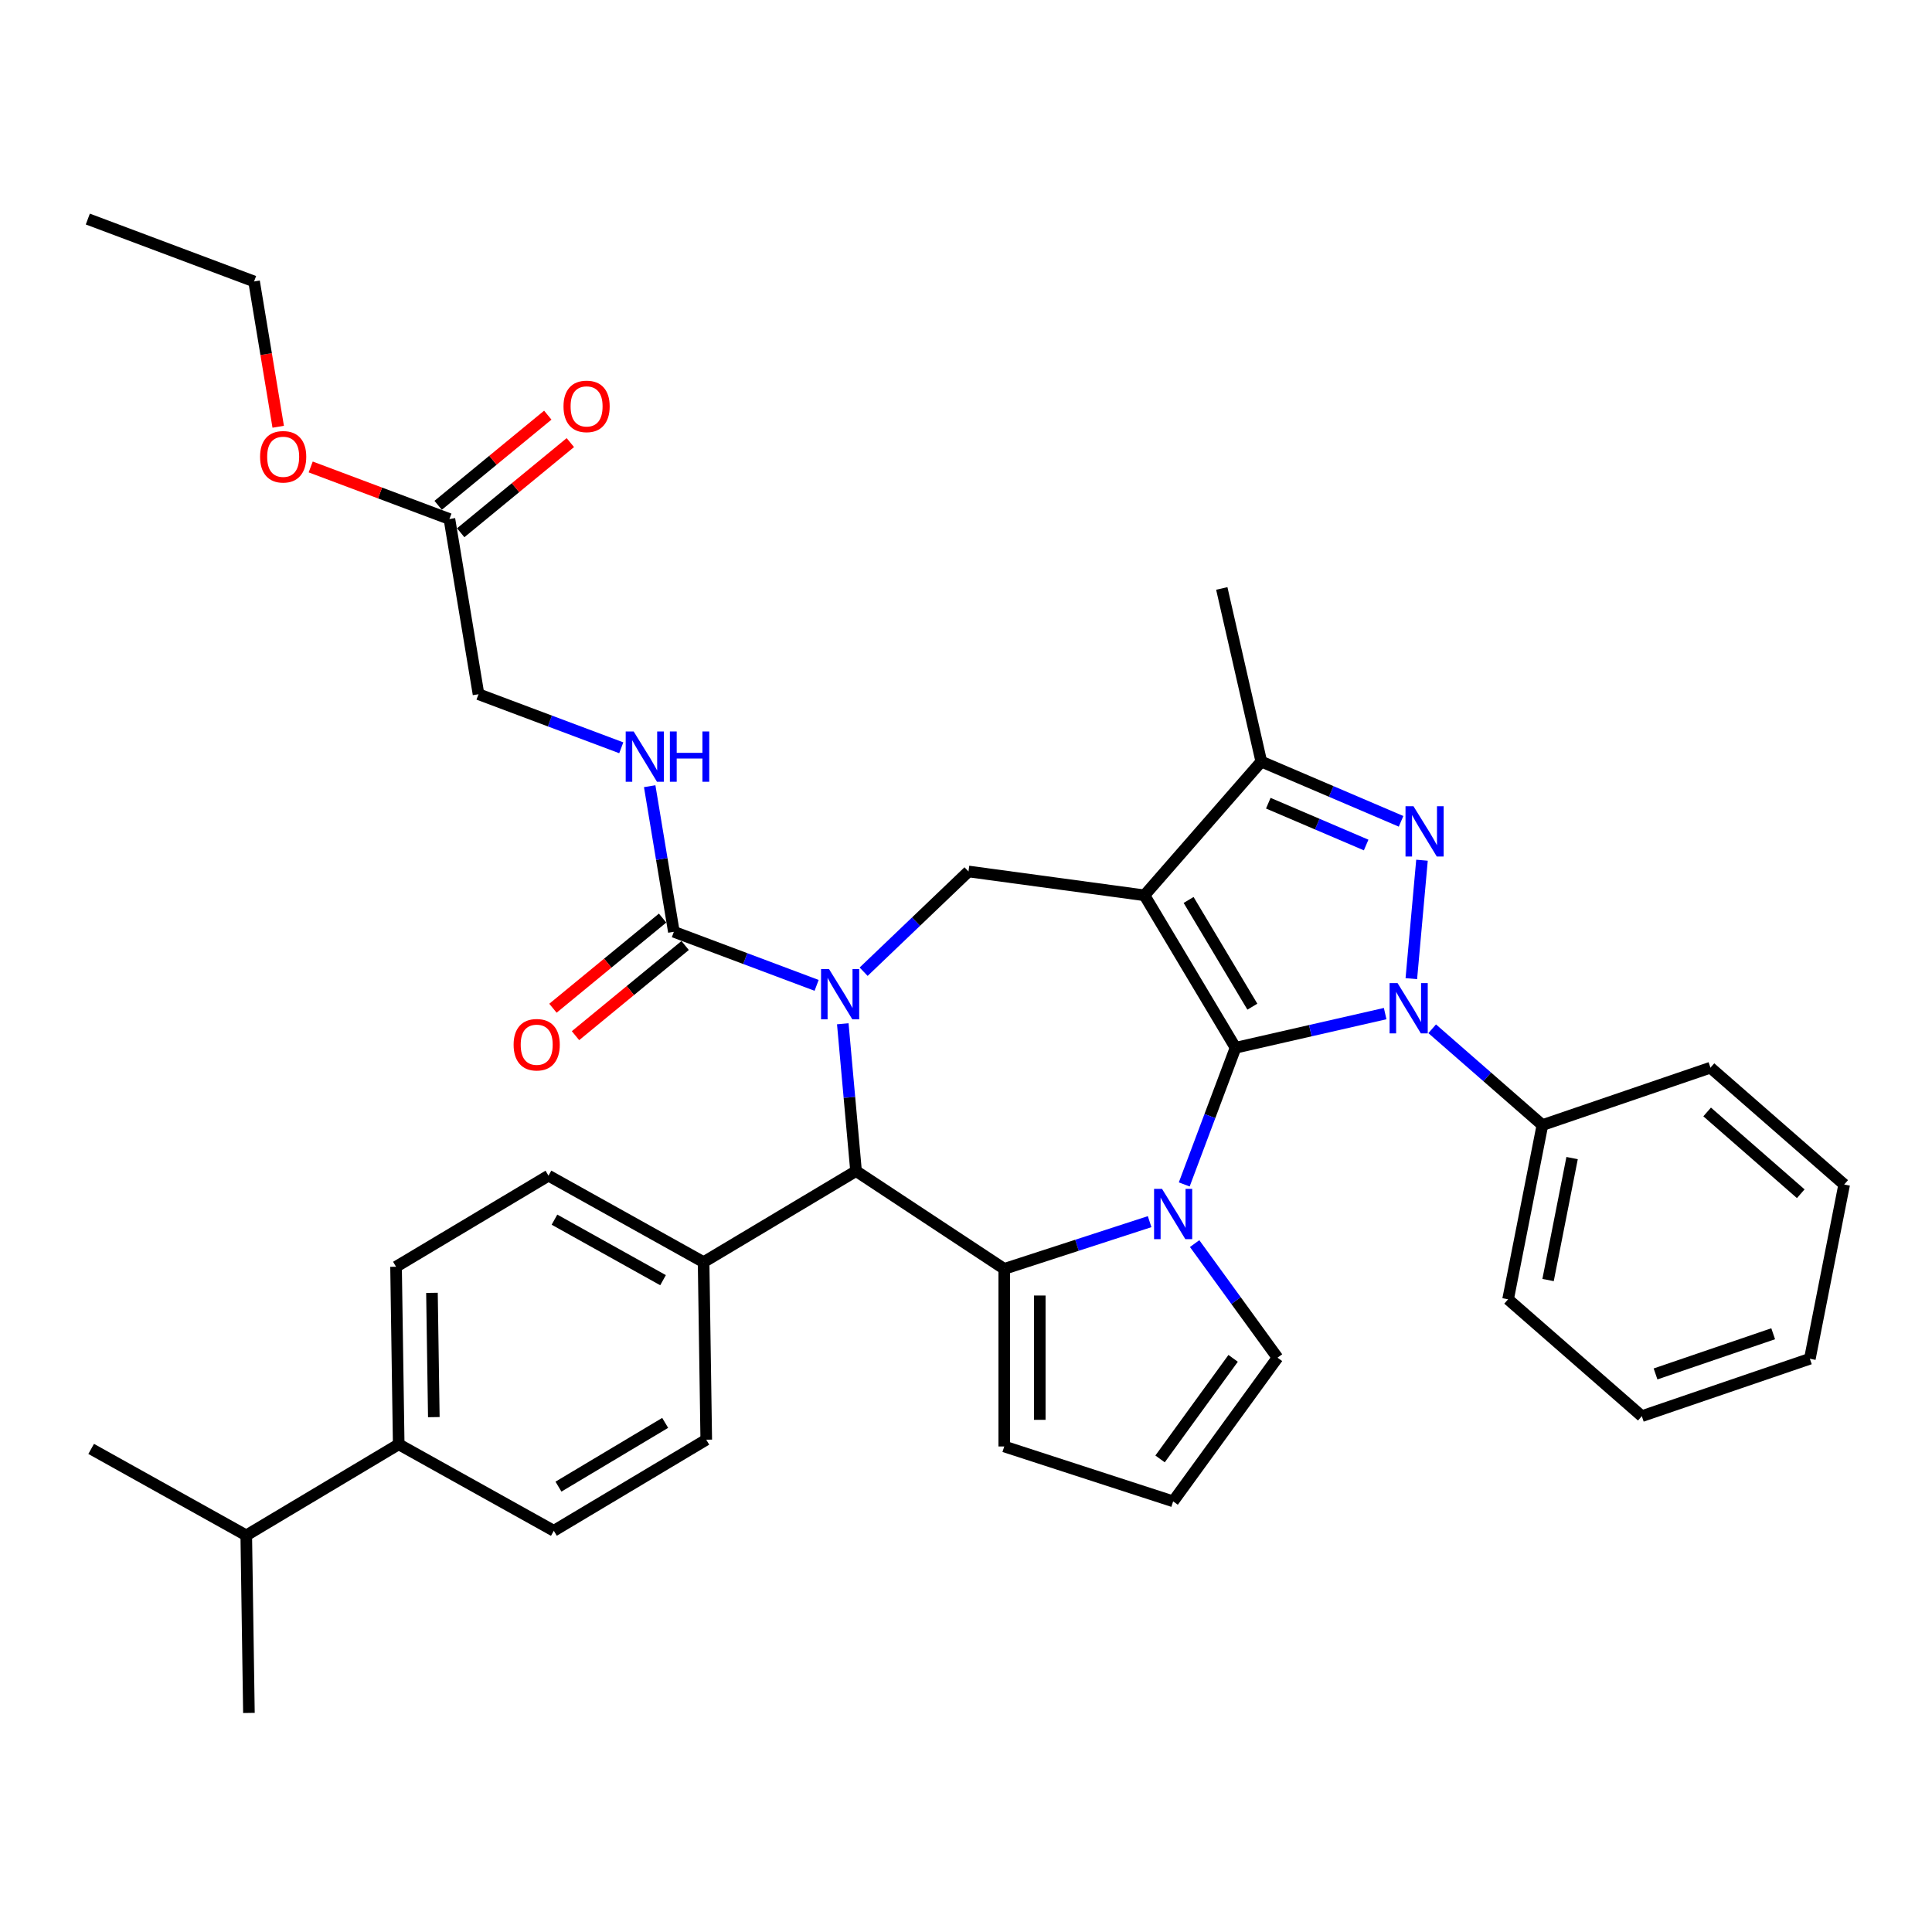 <?xml version='1.0' encoding='iso-8859-1'?>
<svg version='1.1' baseProfile='full'
              xmlns='http://www.w3.org/2000/svg'
                      xmlns:rdkit='http://www.rdkit.org/xml'
                      xmlns:xlink='http://www.w3.org/1999/xlink'
                  xml:space='preserve'
width='1000px' height='1000px' viewBox='0 0 1000 1000'>
<!-- END OF HEADER -->
<rect style='opacity:1.0;fill:#FFFFFF;stroke:none' width='1000' height='1000' x='0' y='0'> </rect>
<path class='bond-0' d='M 639.512,542.316 L 592.368,463.411' style='fill:none;fill-rule:evenodd;stroke:#000000;stroke-width:6px;stroke-linecap:butt;stroke-linejoin:miter;stroke-opacity:1' />
<path class='bond-0' d='M 648.222,521.051 L 615.221,465.818' style='fill:none;fill-rule:evenodd;stroke:#000000;stroke-width:6px;stroke-linecap:butt;stroke-linejoin:miter;stroke-opacity:1' />
<path class='bond-1' d='M 639.512,542.316 L 678.233,533.478' style='fill:none;fill-rule:evenodd;stroke:#000000;stroke-width:6px;stroke-linecap:butt;stroke-linejoin:miter;stroke-opacity:1' />
<path class='bond-1' d='M 678.233,533.478 L 716.954,524.64' style='fill:none;fill-rule:evenodd;stroke:#0000FF;stroke-width:6px;stroke-linecap:butt;stroke-linejoin:miter;stroke-opacity:1' />
<path class='bond-2' d='M 639.512,542.316 L 626.237,577.687' style='fill:none;fill-rule:evenodd;stroke:#000000;stroke-width:6px;stroke-linecap:butt;stroke-linejoin:miter;stroke-opacity:1' />
<path class='bond-2' d='M 626.237,577.687 L 612.962,613.058' style='fill:none;fill-rule:evenodd;stroke:#0000FF;stroke-width:6px;stroke-linecap:butt;stroke-linejoin:miter;stroke-opacity:1' />
<path class='bond-7' d='M 592.368,463.411 L 652.844,394.191' style='fill:none;fill-rule:evenodd;stroke:#000000;stroke-width:6px;stroke-linecap:butt;stroke-linejoin:miter;stroke-opacity:1' />
<path class='bond-8' d='M 592.368,463.411 L 501.284,451.072' style='fill:none;fill-rule:evenodd;stroke:#000000;stroke-width:6px;stroke-linecap:butt;stroke-linejoin:miter;stroke-opacity:1' />
<path class='bond-4' d='M 730.502,506.549 L 736.019,445.245' style='fill:none;fill-rule:evenodd;stroke:#0000FF;stroke-width:6px;stroke-linecap:butt;stroke-linejoin:miter;stroke-opacity:1' />
<path class='bond-13' d='M 741.293,532.495 L 769.818,557.416' style='fill:none;fill-rule:evenodd;stroke:#0000FF;stroke-width:6px;stroke-linecap:butt;stroke-linejoin:miter;stroke-opacity:1' />
<path class='bond-13' d='M 769.818,557.416 L 798.343,582.338' style='fill:none;fill-rule:evenodd;stroke:#000000;stroke-width:6px;stroke-linecap:butt;stroke-linejoin:miter;stroke-opacity:1' />
<path class='bond-5' d='M 595.045,632.325 L 557.422,644.55' style='fill:none;fill-rule:evenodd;stroke:#0000FF;stroke-width:6px;stroke-linecap:butt;stroke-linejoin:miter;stroke-opacity:1' />
<path class='bond-5' d='M 557.422,644.55 L 519.798,656.775' style='fill:none;fill-rule:evenodd;stroke:#000000;stroke-width:6px;stroke-linecap:butt;stroke-linejoin:miter;stroke-opacity:1' />
<path class='bond-10' d='M 618.341,643.684 L 639.791,673.209' style='fill:none;fill-rule:evenodd;stroke:#0000FF;stroke-width:6px;stroke-linecap:butt;stroke-linejoin:miter;stroke-opacity:1' />
<path class='bond-10' d='M 639.791,673.209 L 661.242,702.733' style='fill:none;fill-rule:evenodd;stroke:#000000;stroke-width:6px;stroke-linecap:butt;stroke-linejoin:miter;stroke-opacity:1' />
<path class='bond-3' d='M 447.017,502.957 L 474.151,477.015' style='fill:none;fill-rule:evenodd;stroke:#0000FF;stroke-width:6px;stroke-linecap:butt;stroke-linejoin:miter;stroke-opacity:1' />
<path class='bond-3' d='M 474.151,477.015 L 501.284,451.072' style='fill:none;fill-rule:evenodd;stroke:#000000;stroke-width:6px;stroke-linecap:butt;stroke-linejoin:miter;stroke-opacity:1' />
<path class='bond-9' d='M 422.678,510.025 L 385.735,496.16' style='fill:none;fill-rule:evenodd;stroke:#0000FF;stroke-width:6px;stroke-linecap:butt;stroke-linejoin:miter;stroke-opacity:1' />
<path class='bond-9' d='M 385.735,496.16 L 348.792,482.295' style='fill:none;fill-rule:evenodd;stroke:#000000;stroke-width:6px;stroke-linecap:butt;stroke-linejoin:miter;stroke-opacity:1' />
<path class='bond-39' d='M 436.226,529.905 L 439.656,568.022' style='fill:none;fill-rule:evenodd;stroke:#0000FF;stroke-width:6px;stroke-linecap:butt;stroke-linejoin:miter;stroke-opacity:1' />
<path class='bond-39' d='M 439.656,568.022 L 443.087,606.138' style='fill:none;fill-rule:evenodd;stroke:#000000;stroke-width:6px;stroke-linecap:butt;stroke-linejoin:miter;stroke-opacity:1' />
<path class='bond-37' d='M 725.193,425.115 L 689.019,409.653' style='fill:none;fill-rule:evenodd;stroke:#0000FF;stroke-width:6px;stroke-linecap:butt;stroke-linejoin:miter;stroke-opacity:1' />
<path class='bond-37' d='M 689.019,409.653 L 652.844,394.191' style='fill:none;fill-rule:evenodd;stroke:#000000;stroke-width:6px;stroke-linecap:butt;stroke-linejoin:miter;stroke-opacity:1' />
<path class='bond-37' d='M 707.116,437.38 L 681.793,426.557' style='fill:none;fill-rule:evenodd;stroke:#0000FF;stroke-width:6px;stroke-linecap:butt;stroke-linejoin:miter;stroke-opacity:1' />
<path class='bond-37' d='M 681.793,426.557 L 656.471,415.734' style='fill:none;fill-rule:evenodd;stroke:#000000;stroke-width:6px;stroke-linecap:butt;stroke-linejoin:miter;stroke-opacity:1' />
<path class='bond-6' d='M 519.798,656.775 L 443.087,606.138' style='fill:none;fill-rule:evenodd;stroke:#000000;stroke-width:6px;stroke-linecap:butt;stroke-linejoin:miter;stroke-opacity:1' />
<path class='bond-12' d='M 519.798,656.775 L 519.798,748.691' style='fill:none;fill-rule:evenodd;stroke:#000000;stroke-width:6px;stroke-linecap:butt;stroke-linejoin:miter;stroke-opacity:1' />
<path class='bond-12' d='M 538.181,670.562 L 538.181,734.903' style='fill:none;fill-rule:evenodd;stroke:#000000;stroke-width:6px;stroke-linecap:butt;stroke-linejoin:miter;stroke-opacity:1' />
<path class='bond-14' d='M 443.087,606.138 L 364.182,653.282' style='fill:none;fill-rule:evenodd;stroke:#000000;stroke-width:6px;stroke-linecap:butt;stroke-linejoin:miter;stroke-opacity:1' />
<path class='bond-27' d='M 652.844,394.191 L 632.39,304.58' style='fill:none;fill-rule:evenodd;stroke:#000000;stroke-width:6px;stroke-linecap:butt;stroke-linejoin:miter;stroke-opacity:1' />
<path class='bond-11' d='M 348.792,482.295 L 342.535,444.615' style='fill:none;fill-rule:evenodd;stroke:#000000;stroke-width:6px;stroke-linecap:butt;stroke-linejoin:miter;stroke-opacity:1' />
<path class='bond-11' d='M 342.535,444.615 L 336.278,406.934' style='fill:none;fill-rule:evenodd;stroke:#0000FF;stroke-width:6px;stroke-linecap:butt;stroke-linejoin:miter;stroke-opacity:1' />
<path class='bond-17' d='M 342.955,475.195 L 314.579,498.527' style='fill:none;fill-rule:evenodd;stroke:#000000;stroke-width:6px;stroke-linecap:butt;stroke-linejoin:miter;stroke-opacity:1' />
<path class='bond-17' d='M 314.579,498.527 L 286.204,521.858' style='fill:none;fill-rule:evenodd;stroke:#FF0000;stroke-width:6px;stroke-linecap:butt;stroke-linejoin:miter;stroke-opacity:1' />
<path class='bond-17' d='M 354.63,489.395 L 326.255,512.726' style='fill:none;fill-rule:evenodd;stroke:#000000;stroke-width:6px;stroke-linecap:butt;stroke-linejoin:miter;stroke-opacity:1' />
<path class='bond-17' d='M 326.255,512.726 L 297.88,536.058' style='fill:none;fill-rule:evenodd;stroke:#FF0000;stroke-width:6px;stroke-linecap:butt;stroke-linejoin:miter;stroke-opacity:1' />
<path class='bond-15' d='M 661.242,702.733 L 607.215,777.095' style='fill:none;fill-rule:evenodd;stroke:#000000;stroke-width:6px;stroke-linecap:butt;stroke-linejoin:miter;stroke-opacity:1' />
<path class='bond-15' d='M 638.266,703.082 L 600.447,755.135' style='fill:none;fill-rule:evenodd;stroke:#000000;stroke-width:6px;stroke-linecap:butt;stroke-linejoin:miter;stroke-opacity:1' />
<path class='bond-24' d='M 321.565,387.053 L 284.623,373.189' style='fill:none;fill-rule:evenodd;stroke:#0000FF;stroke-width:6px;stroke-linecap:butt;stroke-linejoin:miter;stroke-opacity:1' />
<path class='bond-24' d='M 284.623,373.189 L 247.68,359.324' style='fill:none;fill-rule:evenodd;stroke:#000000;stroke-width:6px;stroke-linecap:butt;stroke-linejoin:miter;stroke-opacity:1' />
<path class='bond-38' d='M 519.798,748.691 L 607.215,777.095' style='fill:none;fill-rule:evenodd;stroke:#000000;stroke-width:6px;stroke-linecap:butt;stroke-linejoin:miter;stroke-opacity:1' />
<path class='bond-28' d='M 798.343,582.338 L 780.58,672.521' style='fill:none;fill-rule:evenodd;stroke:#000000;stroke-width:6px;stroke-linecap:butt;stroke-linejoin:miter;stroke-opacity:1' />
<path class='bond-28' d='M 813.715,599.418 L 801.281,662.546' style='fill:none;fill-rule:evenodd;stroke:#000000;stroke-width:6px;stroke-linecap:butt;stroke-linejoin:miter;stroke-opacity:1' />
<path class='bond-29' d='M 798.343,582.338 L 885.326,552.63' style='fill:none;fill-rule:evenodd;stroke:#000000;stroke-width:6px;stroke-linecap:butt;stroke-linejoin:miter;stroke-opacity:1' />
<path class='bond-20' d='M 364.182,653.282 L 365.557,745.188' style='fill:none;fill-rule:evenodd;stroke:#000000;stroke-width:6px;stroke-linecap:butt;stroke-linejoin:miter;stroke-opacity:1' />
<path class='bond-21' d='M 364.182,653.282 L 283.901,608.52' style='fill:none;fill-rule:evenodd;stroke:#000000;stroke-width:6px;stroke-linecap:butt;stroke-linejoin:miter;stroke-opacity:1' />
<path class='bond-21' d='M 343.187,662.624 L 286.991,631.29' style='fill:none;fill-rule:evenodd;stroke:#000000;stroke-width:6px;stroke-linecap:butt;stroke-linejoin:miter;stroke-opacity:1' />
<path class='bond-16' d='M 232.622,268.649 L 247.68,359.324' style='fill:none;fill-rule:evenodd;stroke:#000000;stroke-width:6px;stroke-linecap:butt;stroke-linejoin:miter;stroke-opacity:1' />
<path class='bond-19' d='M 238.46,275.749 L 266.835,252.418' style='fill:none;fill-rule:evenodd;stroke:#000000;stroke-width:6px;stroke-linecap:butt;stroke-linejoin:miter;stroke-opacity:1' />
<path class='bond-19' d='M 266.835,252.418 L 295.211,229.086' style='fill:none;fill-rule:evenodd;stroke:#FF0000;stroke-width:6px;stroke-linecap:butt;stroke-linejoin:miter;stroke-opacity:1' />
<path class='bond-19' d='M 226.785,261.55 L 255.16,238.218' style='fill:none;fill-rule:evenodd;stroke:#000000;stroke-width:6px;stroke-linecap:butt;stroke-linejoin:miter;stroke-opacity:1' />
<path class='bond-19' d='M 255.16,238.218 L 283.535,214.887' style='fill:none;fill-rule:evenodd;stroke:#FF0000;stroke-width:6px;stroke-linecap:butt;stroke-linejoin:miter;stroke-opacity:1' />
<path class='bond-26' d='M 232.622,268.649 L 196.718,255.174' style='fill:none;fill-rule:evenodd;stroke:#000000;stroke-width:6px;stroke-linecap:butt;stroke-linejoin:miter;stroke-opacity:1' />
<path class='bond-26' d='M 196.718,255.174 L 160.814,241.699' style='fill:none;fill-rule:evenodd;stroke:#FF0000;stroke-width:6px;stroke-linecap:butt;stroke-linejoin:miter;stroke-opacity:1' />
<path class='bond-18' d='M 206.371,747.57 L 204.996,655.664' style='fill:none;fill-rule:evenodd;stroke:#000000;stroke-width:6px;stroke-linecap:butt;stroke-linejoin:miter;stroke-opacity:1' />
<path class='bond-18' d='M 224.546,733.509 L 223.583,669.175' style='fill:none;fill-rule:evenodd;stroke:#000000;stroke-width:6px;stroke-linecap:butt;stroke-linejoin:miter;stroke-opacity:1' />
<path class='bond-25' d='M 206.371,747.57 L 127.466,794.713' style='fill:none;fill-rule:evenodd;stroke:#000000;stroke-width:6px;stroke-linecap:butt;stroke-linejoin:miter;stroke-opacity:1' />
<path class='bond-41' d='M 206.371,747.57 L 286.651,792.332' style='fill:none;fill-rule:evenodd;stroke:#000000;stroke-width:6px;stroke-linecap:butt;stroke-linejoin:miter;stroke-opacity:1' />
<path class='bond-23' d='M 365.557,745.188 L 286.651,792.332' style='fill:none;fill-rule:evenodd;stroke:#000000;stroke-width:6px;stroke-linecap:butt;stroke-linejoin:miter;stroke-opacity:1' />
<path class='bond-23' d='M 344.292,736.478 L 289.058,769.479' style='fill:none;fill-rule:evenodd;stroke:#000000;stroke-width:6px;stroke-linecap:butt;stroke-linejoin:miter;stroke-opacity:1' />
<path class='bond-22' d='M 283.901,608.52 L 204.996,655.664' style='fill:none;fill-rule:evenodd;stroke:#000000;stroke-width:6px;stroke-linecap:butt;stroke-linejoin:miter;stroke-opacity:1' />
<path class='bond-31' d='M 127.466,794.713 L 47.185,749.951' style='fill:none;fill-rule:evenodd;stroke:#000000;stroke-width:6px;stroke-linecap:butt;stroke-linejoin:miter;stroke-opacity:1' />
<path class='bond-32' d='M 127.466,794.713 L 128.841,886.619' style='fill:none;fill-rule:evenodd;stroke:#000000;stroke-width:6px;stroke-linecap:butt;stroke-linejoin:miter;stroke-opacity:1' />
<path class='bond-30' d='M 144,220.892 L 137.755,183.285' style='fill:none;fill-rule:evenodd;stroke:#FF0000;stroke-width:6px;stroke-linecap:butt;stroke-linejoin:miter;stroke-opacity:1' />
<path class='bond-30' d='M 137.755,183.285 L 131.51,145.678' style='fill:none;fill-rule:evenodd;stroke:#000000;stroke-width:6px;stroke-linecap:butt;stroke-linejoin:miter;stroke-opacity:1' />
<path class='bond-35' d='M 780.58,672.521 L 849.799,732.996' style='fill:none;fill-rule:evenodd;stroke:#000000;stroke-width:6px;stroke-linecap:butt;stroke-linejoin:miter;stroke-opacity:1' />
<path class='bond-34' d='M 885.326,552.63 L 954.545,613.105' style='fill:none;fill-rule:evenodd;stroke:#000000;stroke-width:6px;stroke-linecap:butt;stroke-linejoin:miter;stroke-opacity:1' />
<path class='bond-34' d='M 883.614,575.545 L 932.067,617.877' style='fill:none;fill-rule:evenodd;stroke:#000000;stroke-width:6px;stroke-linecap:butt;stroke-linejoin:miter;stroke-opacity:1' />
<path class='bond-33' d='M 131.51,145.678 L 45.455,113.381' style='fill:none;fill-rule:evenodd;stroke:#000000;stroke-width:6px;stroke-linecap:butt;stroke-linejoin:miter;stroke-opacity:1' />
<path class='bond-36' d='M 954.545,613.105 L 936.782,703.288' style='fill:none;fill-rule:evenodd;stroke:#000000;stroke-width:6px;stroke-linecap:butt;stroke-linejoin:miter;stroke-opacity:1' />
<path class='bond-40' d='M 849.799,732.996 L 936.782,703.288' style='fill:none;fill-rule:evenodd;stroke:#000000;stroke-width:6px;stroke-linecap:butt;stroke-linejoin:miter;stroke-opacity:1' />
<path class='bond-40' d='M 856.905,711.144 L 917.793,690.348' style='fill:none;fill-rule:evenodd;stroke:#000000;stroke-width:6px;stroke-linecap:butt;stroke-linejoin:miter;stroke-opacity:1' />
<path  class='atom-2' d='M 723.37 508.847
L 731.9 522.635
Q 732.745 523.995, 734.106 526.458
Q 735.466 528.922, 735.54 529.069
L 735.54 508.847
L 738.996 508.847
L 738.996 534.878
L 735.429 534.878
L 726.274 519.804
Q 725.208 518.039, 724.068 516.017
Q 722.965 513.995, 722.635 513.37
L 722.635 534.878
L 719.252 534.878
L 719.252 508.847
L 723.37 508.847
' fill='#0000FF'/>
<path  class='atom-3' d='M 601.461 615.356
L 609.991 629.143
Q 610.837 630.503, 612.197 632.967
Q 613.557 635.43, 613.631 635.577
L 613.631 615.356
L 617.087 615.356
L 617.087 641.386
L 613.521 641.386
L 604.366 626.312
Q 603.299 624.547, 602.16 622.525
Q 601.057 620.503, 600.726 619.878
L 600.726 641.386
L 597.343 641.386
L 597.343 615.356
L 601.461 615.356
' fill='#0000FF'/>
<path  class='atom-4' d='M 429.094 501.577
L 437.623 515.364
Q 438.469 516.725, 439.829 519.188
Q 441.19 521.651, 441.263 521.798
L 441.263 501.577
L 444.719 501.577
L 444.719 527.608
L 441.153 527.608
L 431.998 512.533
Q 430.932 510.769, 429.792 508.746
Q 428.689 506.724, 428.358 506.099
L 428.358 527.608
L 424.976 527.608
L 424.976 501.577
L 429.094 501.577
' fill='#0000FF'/>
<path  class='atom-5' d='M 731.609 417.301
L 740.139 431.089
Q 740.985 432.449, 742.345 434.912
Q 743.705 437.376, 743.779 437.523
L 743.779 417.301
L 747.235 417.301
L 747.235 443.332
L 743.669 443.332
L 734.514 428.258
Q 733.447 426.493, 732.308 424.471
Q 731.205 422.448, 730.874 421.823
L 730.874 443.332
L 727.491 443.332
L 727.491 417.301
L 731.609 417.301
' fill='#0000FF'/>
<path  class='atom-12' d='M 327.981 378.605
L 336.511 392.393
Q 337.356 393.753, 338.717 396.217
Q 340.077 398.68, 340.151 398.827
L 340.151 378.605
L 343.607 378.605
L 343.607 404.636
L 340.04 404.636
L 330.886 389.562
Q 329.819 387.797, 328.68 385.775
Q 327.577 383.753, 327.246 383.128
L 327.246 404.636
L 323.863 404.636
L 323.863 378.605
L 327.981 378.605
' fill='#0000FF'/>
<path  class='atom-12' d='M 346.732 378.605
L 350.261 378.605
L 350.261 389.672
L 363.571 389.672
L 363.571 378.605
L 367.101 378.605
L 367.101 404.636
L 363.571 404.636
L 363.571 392.613
L 350.261 392.613
L 350.261 404.636
L 346.732 404.636
L 346.732 378.605
' fill='#0000FF'/>
<path  class='atom-18' d='M 265.846 540.746
Q 265.846 534.496, 268.934 531.003
Q 272.023 527.51, 277.795 527.51
Q 283.567 527.51, 286.656 531.003
Q 289.744 534.496, 289.744 540.746
Q 289.744 547.07, 286.619 550.673
Q 283.494 554.239, 277.795 554.239
Q 272.059 554.239, 268.934 550.673
Q 265.846 547.107, 265.846 540.746
M 277.795 551.298
Q 281.766 551.298, 283.898 548.651
Q 286.067 545.967, 286.067 540.746
Q 286.067 535.636, 283.898 533.062
Q 281.766 530.452, 277.795 530.452
Q 273.824 530.452, 271.655 533.025
Q 269.522 535.599, 269.522 540.746
Q 269.522 546.004, 271.655 548.651
Q 273.824 551.298, 277.795 551.298
' fill='#FF0000'/>
<path  class='atom-20' d='M 291.671 210.345
Q 291.671 204.095, 294.759 200.602
Q 297.848 197.109, 303.62 197.109
Q 309.392 197.109, 312.481 200.602
Q 315.569 204.095, 315.569 210.345
Q 315.569 216.669, 312.444 220.272
Q 309.319 223.839, 303.62 223.839
Q 297.884 223.839, 294.759 220.272
Q 291.671 216.706, 291.671 210.345
M 303.62 220.897
Q 307.591 220.897, 309.723 218.25
Q 311.892 215.566, 311.892 210.345
Q 311.892 205.235, 309.723 202.661
Q 307.591 200.051, 303.62 200.051
Q 299.649 200.051, 297.48 202.624
Q 295.347 205.198, 295.347 210.345
Q 295.347 215.603, 297.48 218.25
Q 299.649 220.897, 303.62 220.897
' fill='#FF0000'/>
<path  class='atom-27' d='M 134.618 236.426
Q 134.618 230.176, 137.706 226.683
Q 140.795 223.19, 146.567 223.19
Q 152.34 223.19, 155.428 226.683
Q 158.516 230.176, 158.516 236.426
Q 158.516 242.75, 155.391 246.353
Q 152.266 249.919, 146.567 249.919
Q 140.832 249.919, 137.706 246.353
Q 134.618 242.786, 134.618 236.426
M 146.567 246.978
Q 150.538 246.978, 152.67 244.331
Q 154.84 241.647, 154.84 236.426
Q 154.84 231.315, 152.67 228.742
Q 150.538 226.131, 146.567 226.131
Q 142.596 226.131, 140.427 228.705
Q 138.295 231.279, 138.295 236.426
Q 138.295 241.683, 140.427 244.331
Q 142.596 246.978, 146.567 246.978
' fill='#FF0000'/>
</svg>
